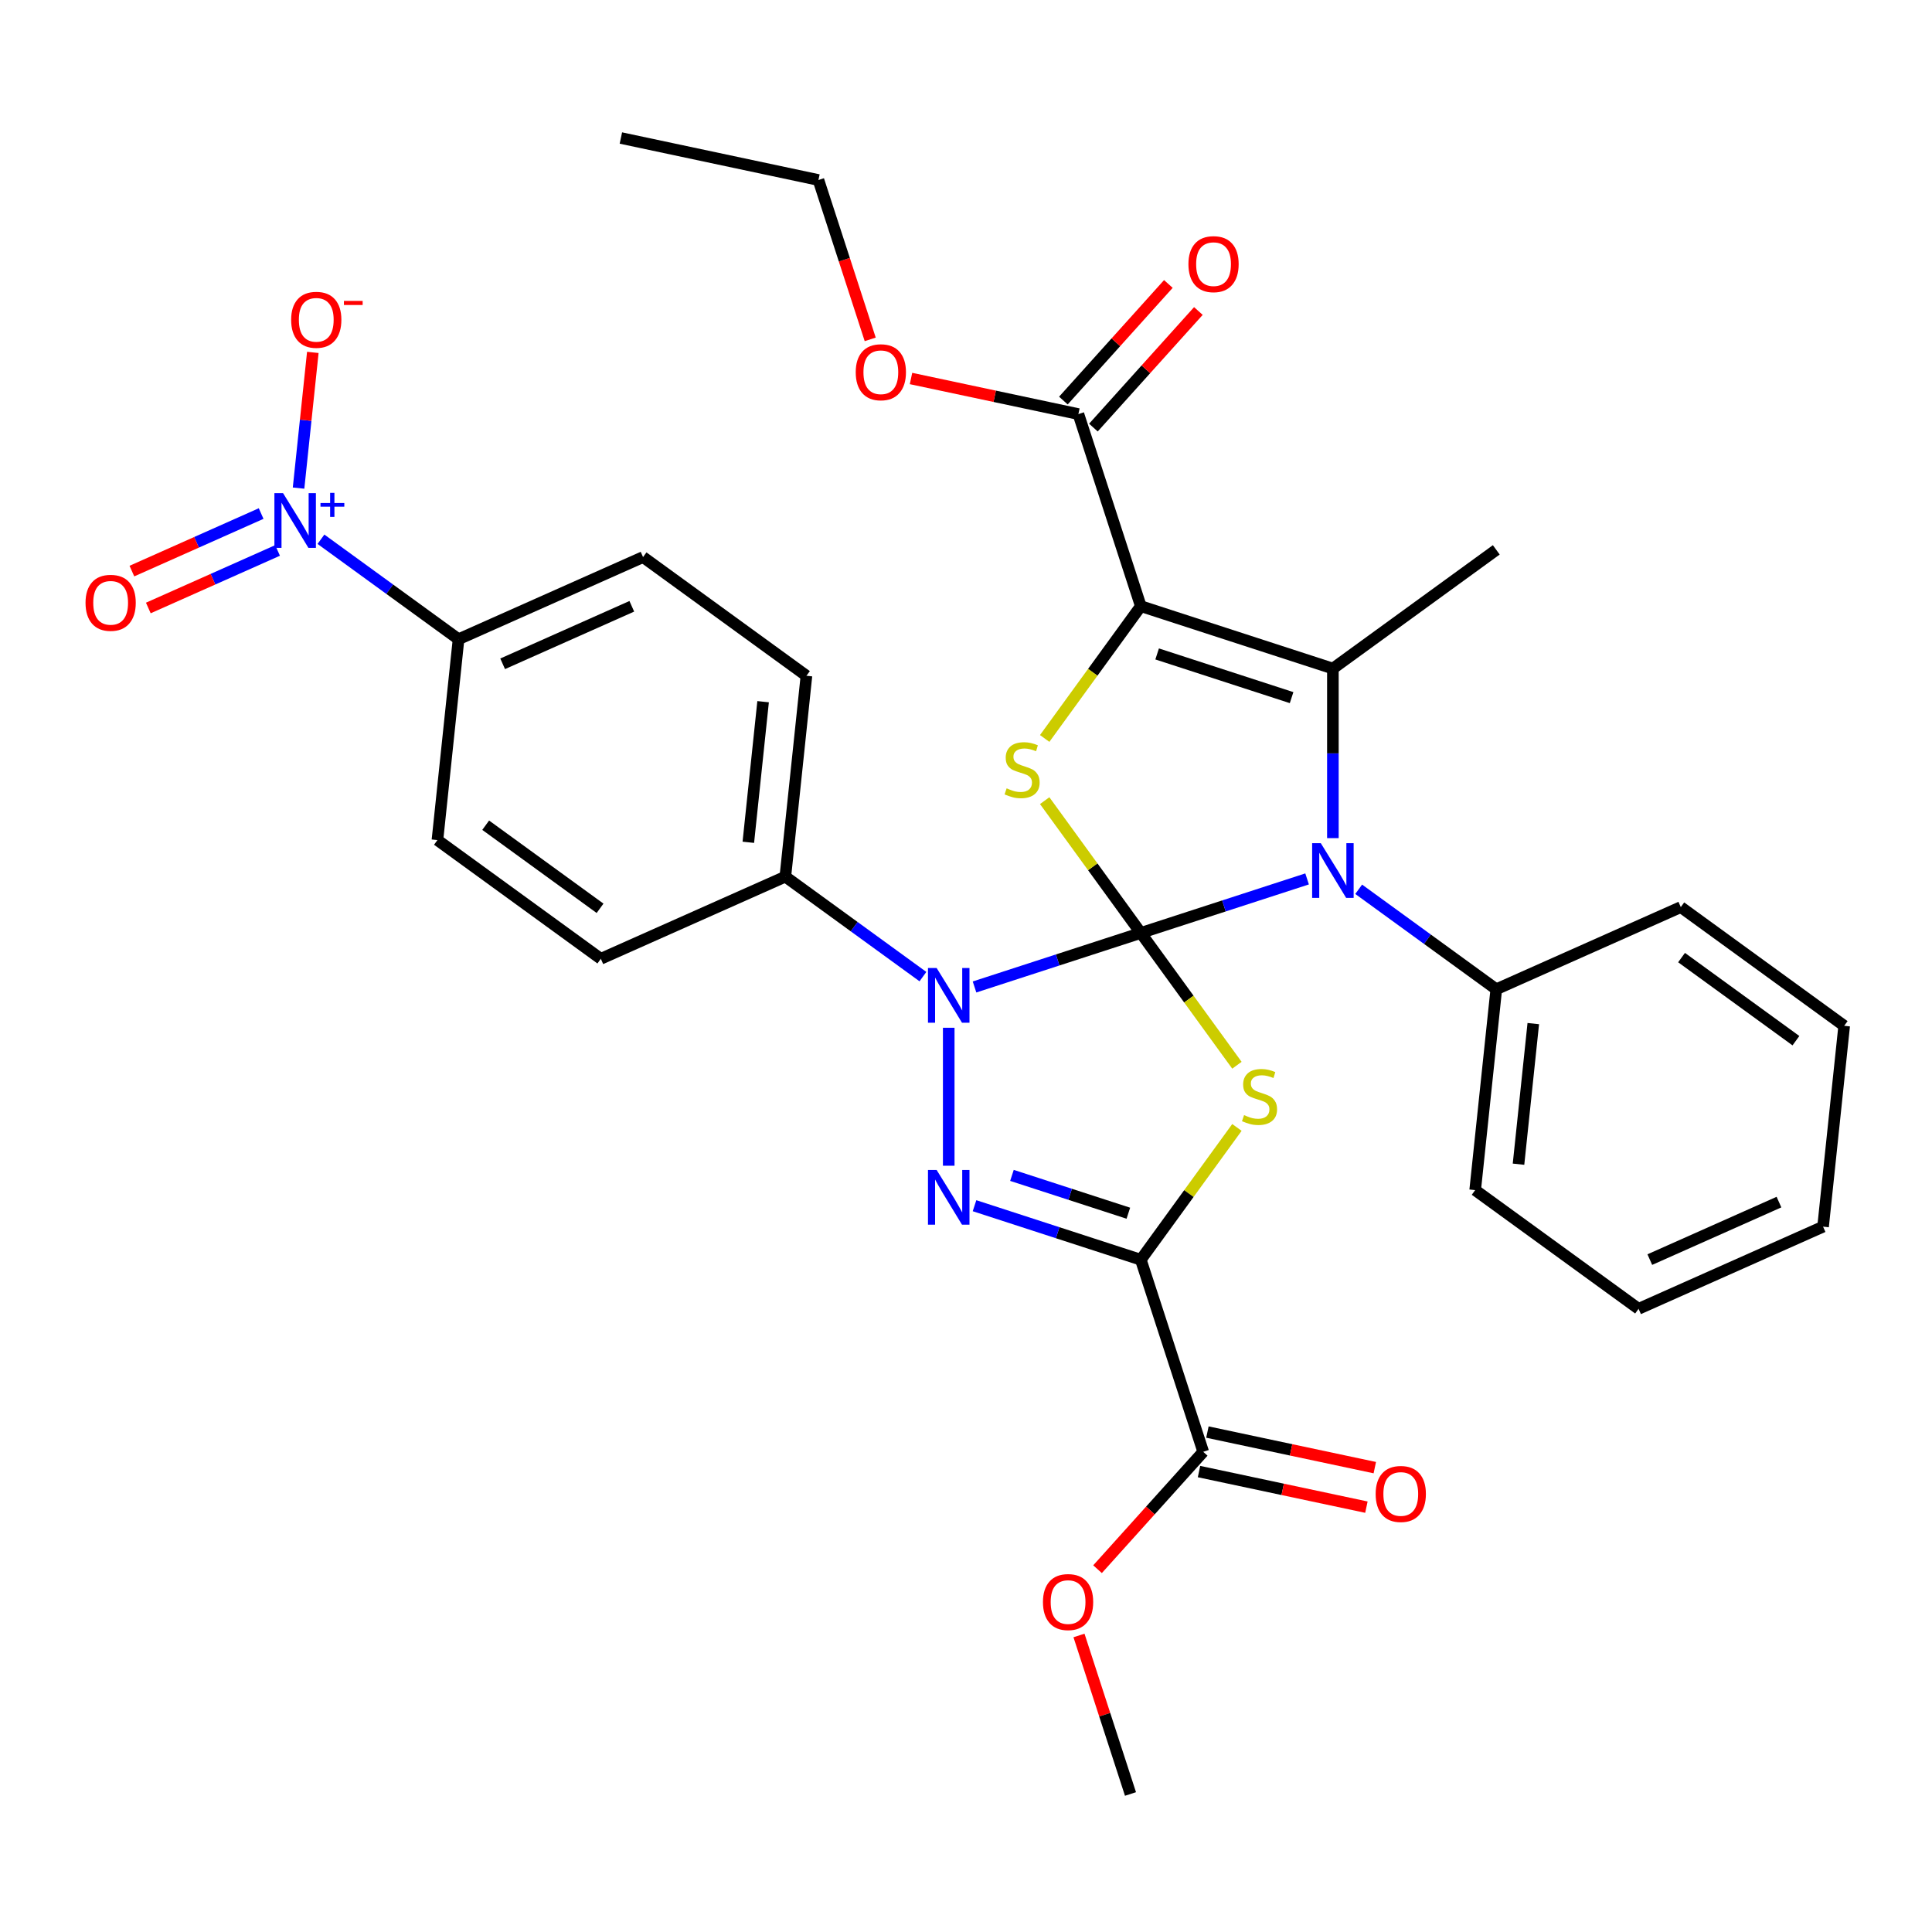 <?xml version='1.0' encoding='iso-8859-1'?>
<svg version='1.1' baseProfile='full'
              xmlns='http://www.w3.org/2000/svg'
                      xmlns:rdkit='http://www.rdkit.org/xml'
                      xmlns:xlink='http://www.w3.org/1999/xlink'
                  xml:space='preserve'
width='1000px' height='1000px' viewBox='0 0 1000 1000'>
<!-- END OF HEADER -->
<rect style='opacity:1.0;fill:#FFFFFF;stroke:none' width='1000' height='1000' x='0' y='0'> </rect>
<path class='bond-0' d='M 590.48,482.891 L 615.356,517.13' style='fill:none;fill-rule:evenodd;stroke:#000000;stroke-width:6px;stroke-linecap:butt;stroke-linejoin:miter;stroke-opacity:1' />
<path class='bond-0' d='M 615.356,517.13 L 640.232,551.369' style='fill:none;fill-rule:evenodd;stroke:#CCCC00;stroke-width:6px;stroke-linecap:butt;stroke-linejoin:miter;stroke-opacity:1' />
<path class='bond-3' d='M 590.48,482.891 L 547.447,496.874' style='fill:none;fill-rule:evenodd;stroke:#000000;stroke-width:6px;stroke-linecap:butt;stroke-linejoin:miter;stroke-opacity:1' />
<path class='bond-3' d='M 547.447,496.874 L 504.413,510.856' style='fill:none;fill-rule:evenodd;stroke:#0000FF;stroke-width:6px;stroke-linecap:butt;stroke-linejoin:miter;stroke-opacity:1' />
<path class='bond-4' d='M 590.48,482.891 L 633.514,468.909' style='fill:none;fill-rule:evenodd;stroke:#000000;stroke-width:6px;stroke-linecap:butt;stroke-linejoin:miter;stroke-opacity:1' />
<path class='bond-4' d='M 633.514,468.909 L 676.548,454.926' style='fill:none;fill-rule:evenodd;stroke:#0000FF;stroke-width:6px;stroke-linecap:butt;stroke-linejoin:miter;stroke-opacity:1' />
<path class='bond-6' d='M 590.48,482.891 L 565.604,448.652' style='fill:none;fill-rule:evenodd;stroke:#000000;stroke-width:6px;stroke-linecap:butt;stroke-linejoin:miter;stroke-opacity:1' />
<path class='bond-6' d='M 565.604,448.652 L 540.728,414.414' style='fill:none;fill-rule:evenodd;stroke:#CCCC00;stroke-width:6px;stroke-linecap:butt;stroke-linejoin:miter;stroke-opacity:1' />
<path class='bond-1' d='M 640.232,583.558 L 615.356,617.797' style='fill:none;fill-rule:evenodd;stroke:#CCCC00;stroke-width:6px;stroke-linecap:butt;stroke-linejoin:miter;stroke-opacity:1' />
<path class='bond-1' d='M 615.356,617.797 L 590.48,652.036' style='fill:none;fill-rule:evenodd;stroke:#000000;stroke-width:6px;stroke-linecap:butt;stroke-linejoin:miter;stroke-opacity:1' />
<path class='bond-10' d='M 590.48,652.036 L 622.784,751.457' style='fill:none;fill-rule:evenodd;stroke:#000000;stroke-width:6px;stroke-linecap:butt;stroke-linejoin:miter;stroke-opacity:1' />
<path class='bond-34' d='M 590.48,652.036 L 547.447,638.054' style='fill:none;fill-rule:evenodd;stroke:#000000;stroke-width:6px;stroke-linecap:butt;stroke-linejoin:miter;stroke-opacity:1' />
<path class='bond-34' d='M 547.447,638.054 L 504.413,624.071' style='fill:none;fill-rule:evenodd;stroke:#0000FF;stroke-width:6px;stroke-linecap:butt;stroke-linejoin:miter;stroke-opacity:1' />
<path class='bond-34' d='M 584.031,627.957 L 553.908,618.169' style='fill:none;fill-rule:evenodd;stroke:#000000;stroke-width:6px;stroke-linecap:butt;stroke-linejoin:miter;stroke-opacity:1' />
<path class='bond-34' d='M 553.908,618.169 L 523.784,608.382' style='fill:none;fill-rule:evenodd;stroke:#0000FF;stroke-width:6px;stroke-linecap:butt;stroke-linejoin:miter;stroke-opacity:1' />
<path class='bond-2' d='M 590.48,313.747 L 565.604,347.986' style='fill:none;fill-rule:evenodd;stroke:#000000;stroke-width:6px;stroke-linecap:butt;stroke-linejoin:miter;stroke-opacity:1' />
<path class='bond-2' d='M 565.604,347.986 L 540.728,382.224' style='fill:none;fill-rule:evenodd;stroke:#CCCC00;stroke-width:6px;stroke-linecap:butt;stroke-linejoin:miter;stroke-opacity:1' />
<path class='bond-9' d='M 590.48,313.747 L 558.177,214.326' style='fill:none;fill-rule:evenodd;stroke:#000000;stroke-width:6px;stroke-linecap:butt;stroke-linejoin:miter;stroke-opacity:1' />
<path class='bond-33' d='M 590.48,313.747 L 689.901,346.05' style='fill:none;fill-rule:evenodd;stroke:#000000;stroke-width:6px;stroke-linecap:butt;stroke-linejoin:miter;stroke-opacity:1' />
<path class='bond-33' d='M 598.933,338.476 L 668.527,361.089' style='fill:none;fill-rule:evenodd;stroke:#000000;stroke-width:6px;stroke-linecap:butt;stroke-linejoin:miter;stroke-opacity:1' />
<path class='bond-5' d='M 491.06,531.969 L 491.06,603.378' style='fill:none;fill-rule:evenodd;stroke:#0000FF;stroke-width:6px;stroke-linecap:butt;stroke-linejoin:miter;stroke-opacity:1' />
<path class='bond-11' d='M 477.706,505.493 L 442.097,479.622' style='fill:none;fill-rule:evenodd;stroke:#0000FF;stroke-width:6px;stroke-linecap:butt;stroke-linejoin:miter;stroke-opacity:1' />
<path class='bond-11' d='M 442.097,479.622 L 406.487,453.75' style='fill:none;fill-rule:evenodd;stroke:#000000;stroke-width:6px;stroke-linecap:butt;stroke-linejoin:miter;stroke-opacity:1' />
<path class='bond-7' d='M 689.901,433.814 L 689.901,389.932' style='fill:none;fill-rule:evenodd;stroke:#0000FF;stroke-width:6px;stroke-linecap:butt;stroke-linejoin:miter;stroke-opacity:1' />
<path class='bond-7' d='M 689.901,389.932 L 689.901,346.05' style='fill:none;fill-rule:evenodd;stroke:#000000;stroke-width:6px;stroke-linecap:butt;stroke-linejoin:miter;stroke-opacity:1' />
<path class='bond-14' d='M 703.255,460.289 L 738.864,486.161' style='fill:none;fill-rule:evenodd;stroke:#0000FF;stroke-width:6px;stroke-linecap:butt;stroke-linejoin:miter;stroke-opacity:1' />
<path class='bond-14' d='M 738.864,486.161 L 774.474,512.033' style='fill:none;fill-rule:evenodd;stroke:#000000;stroke-width:6px;stroke-linecap:butt;stroke-linejoin:miter;stroke-opacity:1' />
<path class='bond-22' d='M 689.901,346.05 L 774.474,284.605' style='fill:none;fill-rule:evenodd;stroke:#000000;stroke-width:6px;stroke-linecap:butt;stroke-linejoin:miter;stroke-opacity:1' />
<path class='bond-8' d='M 166.124,279.115 L 201.733,304.987' style='fill:none;fill-rule:evenodd;stroke:#0000FF;stroke-width:6px;stroke-linecap:butt;stroke-linejoin:miter;stroke-opacity:1' />
<path class='bond-8' d='M 201.733,304.987 L 237.343,330.859' style='fill:none;fill-rule:evenodd;stroke:#000000;stroke-width:6px;stroke-linecap:butt;stroke-linejoin:miter;stroke-opacity:1' />
<path class='bond-13' d='M 154.533,252.64 L 158.224,217.52' style='fill:none;fill-rule:evenodd;stroke:#0000FF;stroke-width:6px;stroke-linecap:butt;stroke-linejoin:miter;stroke-opacity:1' />
<path class='bond-13' d='M 158.224,217.52 L 161.916,182.401' style='fill:none;fill-rule:evenodd;stroke:#FF0000;stroke-width:6px;stroke-linecap:butt;stroke-linejoin:miter;stroke-opacity:1' />
<path class='bond-15' d='M 135.165,265.809 L 101.716,280.701' style='fill:none;fill-rule:evenodd;stroke:#0000FF;stroke-width:6px;stroke-linecap:butt;stroke-linejoin:miter;stroke-opacity:1' />
<path class='bond-15' d='M 101.716,280.701 L 68.267,295.594' style='fill:none;fill-rule:evenodd;stroke:#FF0000;stroke-width:6px;stroke-linecap:butt;stroke-linejoin:miter;stroke-opacity:1' />
<path class='bond-15' d='M 143.669,284.909 L 110.22,299.801' style='fill:none;fill-rule:evenodd;stroke:#0000FF;stroke-width:6px;stroke-linecap:butt;stroke-linejoin:miter;stroke-opacity:1' />
<path class='bond-15' d='M 110.22,299.801 L 76.771,314.694' style='fill:none;fill-rule:evenodd;stroke:#FF0000;stroke-width:6px;stroke-linecap:butt;stroke-linejoin:miter;stroke-opacity:1' />
<path class='bond-16' d='M 565.945,221.321 L 593.113,191.148' style='fill:none;fill-rule:evenodd;stroke:#000000;stroke-width:6px;stroke-linecap:butt;stroke-linejoin:miter;stroke-opacity:1' />
<path class='bond-16' d='M 593.113,191.148 L 620.281,160.975' style='fill:none;fill-rule:evenodd;stroke:#FF0000;stroke-width:6px;stroke-linecap:butt;stroke-linejoin:miter;stroke-opacity:1' />
<path class='bond-16' d='M 550.408,207.331 L 577.576,177.158' style='fill:none;fill-rule:evenodd;stroke:#000000;stroke-width:6px;stroke-linecap:butt;stroke-linejoin:miter;stroke-opacity:1' />
<path class='bond-16' d='M 577.576,177.158 L 604.744,146.985' style='fill:none;fill-rule:evenodd;stroke:#FF0000;stroke-width:6px;stroke-linecap:butt;stroke-linejoin:miter;stroke-opacity:1' />
<path class='bond-23' d='M 558.177,214.326 L 514.857,205.118' style='fill:none;fill-rule:evenodd;stroke:#000000;stroke-width:6px;stroke-linecap:butt;stroke-linejoin:miter;stroke-opacity:1' />
<path class='bond-23' d='M 514.857,205.118 L 471.537,195.91' style='fill:none;fill-rule:evenodd;stroke:#FF0000;stroke-width:6px;stroke-linecap:butt;stroke-linejoin:miter;stroke-opacity:1' />
<path class='bond-17' d='M 620.611,761.682 L 663.93,770.89' style='fill:none;fill-rule:evenodd;stroke:#000000;stroke-width:6px;stroke-linecap:butt;stroke-linejoin:miter;stroke-opacity:1' />
<path class='bond-17' d='M 663.93,770.89 L 707.25,780.098' style='fill:none;fill-rule:evenodd;stroke:#FF0000;stroke-width:6px;stroke-linecap:butt;stroke-linejoin:miter;stroke-opacity:1' />
<path class='bond-17' d='M 624.958,741.232 L 668.277,750.439' style='fill:none;fill-rule:evenodd;stroke:#000000;stroke-width:6px;stroke-linecap:butt;stroke-linejoin:miter;stroke-opacity:1' />
<path class='bond-17' d='M 668.277,750.439 L 711.597,759.647' style='fill:none;fill-rule:evenodd;stroke:#FF0000;stroke-width:6px;stroke-linecap:butt;stroke-linejoin:miter;stroke-opacity:1' />
<path class='bond-24' d='M 622.784,751.457 L 595.433,781.833' style='fill:none;fill-rule:evenodd;stroke:#000000;stroke-width:6px;stroke-linecap:butt;stroke-linejoin:miter;stroke-opacity:1' />
<path class='bond-24' d='M 595.433,781.833 L 568.082,812.21' style='fill:none;fill-rule:evenodd;stroke:#FF0000;stroke-width:6px;stroke-linecap:butt;stroke-linejoin:miter;stroke-opacity:1' />
<path class='bond-18' d='M 406.487,453.75 L 310.988,496.269' style='fill:none;fill-rule:evenodd;stroke:#000000;stroke-width:6px;stroke-linecap:butt;stroke-linejoin:miter;stroke-opacity:1' />
<path class='bond-19' d='M 406.487,453.75 L 417.414,349.785' style='fill:none;fill-rule:evenodd;stroke:#000000;stroke-width:6px;stroke-linecap:butt;stroke-linejoin:miter;stroke-opacity:1' />
<path class='bond-19' d='M 387.333,435.97 L 394.982,363.194' style='fill:none;fill-rule:evenodd;stroke:#000000;stroke-width:6px;stroke-linecap:butt;stroke-linejoin:miter;stroke-opacity:1' />
<path class='bond-12' d='M 237.343,330.859 L 332.842,288.34' style='fill:none;fill-rule:evenodd;stroke:#000000;stroke-width:6px;stroke-linecap:butt;stroke-linejoin:miter;stroke-opacity:1' />
<path class='bond-12' d='M 260.171,343.581 L 327.021,313.818' style='fill:none;fill-rule:evenodd;stroke:#000000;stroke-width:6px;stroke-linecap:butt;stroke-linejoin:miter;stroke-opacity:1' />
<path class='bond-35' d='M 237.343,330.859 L 226.415,434.823' style='fill:none;fill-rule:evenodd;stroke:#000000;stroke-width:6px;stroke-linecap:butt;stroke-linejoin:miter;stroke-opacity:1' />
<path class='bond-25' d='M 774.474,512.033 L 763.547,615.998' style='fill:none;fill-rule:evenodd;stroke:#000000;stroke-width:6px;stroke-linecap:butt;stroke-linejoin:miter;stroke-opacity:1' />
<path class='bond-25' d='M 793.627,529.813 L 785.978,602.588' style='fill:none;fill-rule:evenodd;stroke:#000000;stroke-width:6px;stroke-linecap:butt;stroke-linejoin:miter;stroke-opacity:1' />
<path class='bond-26' d='M 774.474,512.033 L 869.973,469.514' style='fill:none;fill-rule:evenodd;stroke:#000000;stroke-width:6px;stroke-linecap:butt;stroke-linejoin:miter;stroke-opacity:1' />
<path class='bond-21' d='M 310.988,496.269 L 226.415,434.823' style='fill:none;fill-rule:evenodd;stroke:#000000;stroke-width:6px;stroke-linecap:butt;stroke-linejoin:miter;stroke-opacity:1' />
<path class='bond-21' d='M 310.591,470.138 L 251.39,427.126' style='fill:none;fill-rule:evenodd;stroke:#000000;stroke-width:6px;stroke-linecap:butt;stroke-linejoin:miter;stroke-opacity:1' />
<path class='bond-20' d='M 417.414,349.785 L 332.842,288.34' style='fill:none;fill-rule:evenodd;stroke:#000000;stroke-width:6px;stroke-linecap:butt;stroke-linejoin:miter;stroke-opacity:1' />
<path class='bond-27' d='M 450.422,175.658 L 437.021,134.414' style='fill:none;fill-rule:evenodd;stroke:#FF0000;stroke-width:6px;stroke-linecap:butt;stroke-linejoin:miter;stroke-opacity:1' />
<path class='bond-27' d='M 437.021,134.414 L 423.62,93.171' style='fill:none;fill-rule:evenodd;stroke:#000000;stroke-width:6px;stroke-linecap:butt;stroke-linejoin:miter;stroke-opacity:1' />
<path class='bond-28' d='M 558.48,846.517 L 571.81,887.54' style='fill:none;fill-rule:evenodd;stroke:#FF0000;stroke-width:6px;stroke-linecap:butt;stroke-linejoin:miter;stroke-opacity:1' />
<path class='bond-28' d='M 571.81,887.54 L 585.139,928.564' style='fill:none;fill-rule:evenodd;stroke:#000000;stroke-width:6px;stroke-linecap:butt;stroke-linejoin:miter;stroke-opacity:1' />
<path class='bond-30' d='M 763.547,615.998 L 848.119,677.443' style='fill:none;fill-rule:evenodd;stroke:#000000;stroke-width:6px;stroke-linecap:butt;stroke-linejoin:miter;stroke-opacity:1' />
<path class='bond-31' d='M 869.973,469.514 L 954.545,530.959' style='fill:none;fill-rule:evenodd;stroke:#000000;stroke-width:6px;stroke-linecap:butt;stroke-linejoin:miter;stroke-opacity:1' />
<path class='bond-31' d='M 870.37,495.645 L 929.571,538.657' style='fill:none;fill-rule:evenodd;stroke:#000000;stroke-width:6px;stroke-linecap:butt;stroke-linejoin:miter;stroke-opacity:1' />
<path class='bond-29' d='M 423.62,93.171 L 321.367,71.436' style='fill:none;fill-rule:evenodd;stroke:#000000;stroke-width:6px;stroke-linecap:butt;stroke-linejoin:miter;stroke-opacity:1' />
<path class='bond-36' d='M 848.119,677.443 L 943.618,634.924' style='fill:none;fill-rule:evenodd;stroke:#000000;stroke-width:6px;stroke-linecap:butt;stroke-linejoin:miter;stroke-opacity:1' />
<path class='bond-36' d='M 853.94,651.965 L 920.79,622.202' style='fill:none;fill-rule:evenodd;stroke:#000000;stroke-width:6px;stroke-linecap:butt;stroke-linejoin:miter;stroke-opacity:1' />
<path class='bond-32' d='M 954.545,530.959 L 943.618,634.924' style='fill:none;fill-rule:evenodd;stroke:#000000;stroke-width:6px;stroke-linecap:butt;stroke-linejoin:miter;stroke-opacity:1' />
<path  class='atom-1' d='M 643.926 577.184
Q 644.246 577.304, 645.566 577.864
Q 646.886 578.424, 648.326 578.784
Q 649.806 579.104, 651.246 579.104
Q 653.926 579.104, 655.486 577.824
Q 657.046 576.504, 657.046 574.224
Q 657.046 572.664, 656.246 571.704
Q 655.486 570.744, 654.286 570.224
Q 653.086 569.704, 651.086 569.104
Q 648.566 568.344, 647.046 567.624
Q 645.566 566.904, 644.486 565.384
Q 643.446 563.864, 643.446 561.304
Q 643.446 557.744, 645.846 555.544
Q 648.286 553.344, 653.086 553.344
Q 656.366 553.344, 660.086 554.904
L 659.166 557.984
Q 655.766 556.584, 653.206 556.584
Q 650.446 556.584, 648.926 557.744
Q 647.406 558.864, 647.446 560.824
Q 647.446 562.344, 648.206 563.264
Q 649.006 564.184, 650.126 564.704
Q 651.286 565.224, 653.206 565.824
Q 655.766 566.624, 657.286 567.424
Q 658.806 568.224, 659.886 569.864
Q 661.006 571.464, 661.006 574.224
Q 661.006 578.144, 658.366 580.264
Q 655.766 582.344, 651.406 582.344
Q 648.886 582.344, 646.966 581.784
Q 645.086 581.264, 642.846 580.344
L 643.926 577.184
' fill='#CCCC00'/>
<path  class='atom-4' d='M 484.8 501.035
L 494.08 516.035
Q 495 517.515, 496.48 520.195
Q 497.96 522.875, 498.04 523.035
L 498.04 501.035
L 501.8 501.035
L 501.8 529.355
L 497.92 529.355
L 487.96 512.955
Q 486.8 511.035, 485.56 508.835
Q 484.36 506.635, 484 505.955
L 484 529.355
L 480.32 529.355
L 480.32 501.035
L 484.8 501.035
' fill='#0000FF'/>
<path  class='atom-5' d='M 683.641 436.428
L 692.921 451.428
Q 693.841 452.908, 695.321 455.588
Q 696.801 458.268, 696.881 458.428
L 696.881 436.428
L 700.641 436.428
L 700.641 464.748
L 696.761 464.748
L 686.801 448.348
Q 685.641 446.428, 684.401 444.228
Q 683.201 442.028, 682.841 441.348
L 682.841 464.748
L 679.161 464.748
L 679.161 436.428
L 683.641 436.428
' fill='#0000FF'/>
<path  class='atom-6' d='M 484.8 605.572
L 494.08 620.572
Q 495 622.052, 496.48 624.732
Q 497.96 627.412, 498.04 627.572
L 498.04 605.572
L 501.8 605.572
L 501.8 633.892
L 497.92 633.892
L 487.96 617.492
Q 486.8 615.572, 485.56 613.372
Q 484.36 611.172, 484 610.492
L 484 633.892
L 480.32 633.892
L 480.32 605.572
L 484.8 605.572
' fill='#0000FF'/>
<path  class='atom-7' d='M 521.035 408.039
Q 521.355 408.159, 522.675 408.719
Q 523.995 409.279, 525.435 409.639
Q 526.915 409.959, 528.355 409.959
Q 531.035 409.959, 532.595 408.679
Q 534.155 407.359, 534.155 405.079
Q 534.155 403.519, 533.355 402.559
Q 532.595 401.599, 531.395 401.079
Q 530.195 400.559, 528.195 399.959
Q 525.675 399.199, 524.155 398.479
Q 522.675 397.759, 521.595 396.239
Q 520.555 394.719, 520.555 392.159
Q 520.555 388.599, 522.955 386.399
Q 525.395 384.199, 530.195 384.199
Q 533.475 384.199, 537.195 385.759
L 536.275 388.839
Q 532.875 387.439, 530.315 387.439
Q 527.555 387.439, 526.035 388.599
Q 524.515 389.719, 524.555 391.679
Q 524.555 393.199, 525.315 394.119
Q 526.115 395.039, 527.235 395.559
Q 528.395 396.079, 530.315 396.679
Q 532.875 397.479, 534.395 398.279
Q 535.915 399.079, 536.995 400.719
Q 538.115 402.319, 538.115 405.079
Q 538.115 408.999, 535.475 411.119
Q 532.875 413.199, 528.515 413.199
Q 525.995 413.199, 524.075 412.639
Q 522.195 412.119, 519.955 411.199
L 521.035 408.039
' fill='#CCCC00'/>
<path  class='atom-9' d='M 146.51 255.253
L 155.79 270.253
Q 156.71 271.733, 158.19 274.413
Q 159.67 277.093, 159.75 277.253
L 159.75 255.253
L 163.51 255.253
L 163.51 283.573
L 159.63 283.573
L 149.67 267.173
Q 148.51 265.253, 147.27 263.053
Q 146.07 260.853, 145.71 260.173
L 145.71 283.573
L 142.03 283.573
L 142.03 255.253
L 146.51 255.253
' fill='#0000FF'/>
<path  class='atom-9' d='M 165.886 260.358
L 170.876 260.358
L 170.876 255.105
L 173.093 255.105
L 173.093 260.358
L 178.215 260.358
L 178.215 262.259
L 173.093 262.259
L 173.093 267.539
L 170.876 267.539
L 170.876 262.259
L 165.886 262.259
L 165.886 260.358
' fill='#0000FF'/>
<path  class='atom-14' d='M 150.697 165.529
Q 150.697 158.729, 154.057 154.929
Q 157.417 151.129, 163.697 151.129
Q 169.977 151.129, 173.337 154.929
Q 176.697 158.729, 176.697 165.529
Q 176.697 172.409, 173.297 176.329
Q 169.897 180.209, 163.697 180.209
Q 157.457 180.209, 154.057 176.329
Q 150.697 172.449, 150.697 165.529
M 163.697 177.009
Q 168.017 177.009, 170.337 174.129
Q 172.697 171.209, 172.697 165.529
Q 172.697 159.969, 170.337 157.169
Q 168.017 154.329, 163.697 154.329
Q 159.377 154.329, 157.017 157.129
Q 154.697 159.929, 154.697 165.529
Q 154.697 171.249, 157.017 174.129
Q 159.377 177.009, 163.697 177.009
' fill='#FF0000'/>
<path  class='atom-14' d='M 178.017 155.751
L 187.706 155.751
L 187.706 157.863
L 178.017 157.863
L 178.017 155.751
' fill='#FF0000'/>
<path  class='atom-16' d='M 44.271 312.013
Q 44.271 305.213, 47.631 301.413
Q 50.991 297.613, 57.271 297.613
Q 63.551 297.613, 66.911 301.413
Q 70.271 305.213, 70.271 312.013
Q 70.271 318.893, 66.871 322.813
Q 63.471 326.693, 57.271 326.693
Q 51.031 326.693, 47.631 322.813
Q 44.271 318.933, 44.271 312.013
M 57.271 323.493
Q 61.591 323.493, 63.911 320.613
Q 66.271 317.693, 66.271 312.013
Q 66.271 306.453, 63.911 303.653
Q 61.591 300.813, 57.271 300.813
Q 52.951 300.813, 50.591 303.613
Q 48.271 306.413, 48.271 312.013
Q 48.271 317.733, 50.591 320.613
Q 52.951 323.493, 57.271 323.493
' fill='#FF0000'/>
<path  class='atom-17' d='M 615.126 136.72
Q 615.126 129.92, 618.486 126.12
Q 621.846 122.32, 628.126 122.32
Q 634.406 122.32, 637.766 126.12
Q 641.126 129.92, 641.126 136.72
Q 641.126 143.6, 637.726 147.52
Q 634.326 151.4, 628.126 151.4
Q 621.886 151.4, 618.486 147.52
Q 615.126 143.64, 615.126 136.72
M 628.126 148.2
Q 632.446 148.2, 634.766 145.32
Q 637.126 142.4, 637.126 136.72
Q 637.126 131.16, 634.766 128.36
Q 632.446 125.52, 628.126 125.52
Q 623.806 125.52, 621.446 128.32
Q 619.126 131.12, 619.126 136.72
Q 619.126 142.44, 621.446 145.32
Q 623.806 148.2, 628.126 148.2
' fill='#FF0000'/>
<path  class='atom-18' d='M 712.037 773.271
Q 712.037 766.471, 715.397 762.671
Q 718.757 758.871, 725.037 758.871
Q 731.317 758.871, 734.677 762.671
Q 738.037 766.471, 738.037 773.271
Q 738.037 780.151, 734.637 784.071
Q 731.237 787.951, 725.037 787.951
Q 718.797 787.951, 715.397 784.071
Q 712.037 780.191, 712.037 773.271
M 725.037 784.751
Q 729.357 784.751, 731.677 781.871
Q 734.037 778.951, 734.037 773.271
Q 734.037 767.711, 731.677 764.911
Q 729.357 762.071, 725.037 762.071
Q 720.717 762.071, 718.357 764.871
Q 716.037 767.671, 716.037 773.271
Q 716.037 778.991, 718.357 781.871
Q 720.717 784.751, 725.037 784.751
' fill='#FF0000'/>
<path  class='atom-24' d='M 442.924 192.671
Q 442.924 185.871, 446.284 182.071
Q 449.644 178.271, 455.924 178.271
Q 462.204 178.271, 465.564 182.071
Q 468.924 185.871, 468.924 192.671
Q 468.924 199.551, 465.524 203.471
Q 462.124 207.351, 455.924 207.351
Q 449.684 207.351, 446.284 203.471
Q 442.924 199.591, 442.924 192.671
M 455.924 204.151
Q 460.244 204.151, 462.564 201.271
Q 464.924 198.351, 464.924 192.671
Q 464.924 187.111, 462.564 184.311
Q 460.244 181.471, 455.924 181.471
Q 451.604 181.471, 449.244 184.271
Q 446.924 187.071, 446.924 192.671
Q 446.924 198.391, 449.244 201.271
Q 451.604 204.151, 455.924 204.151
' fill='#FF0000'/>
<path  class='atom-25' d='M 539.835 829.223
Q 539.835 822.423, 543.195 818.623
Q 546.555 814.823, 552.835 814.823
Q 559.115 814.823, 562.475 818.623
Q 565.835 822.423, 565.835 829.223
Q 565.835 836.103, 562.435 840.023
Q 559.035 843.903, 552.835 843.903
Q 546.595 843.903, 543.195 840.023
Q 539.835 836.143, 539.835 829.223
M 552.835 840.703
Q 557.155 840.703, 559.475 837.823
Q 561.835 834.903, 561.835 829.223
Q 561.835 823.663, 559.475 820.863
Q 557.155 818.023, 552.835 818.023
Q 548.515 818.023, 546.155 820.823
Q 543.835 823.623, 543.835 829.223
Q 543.835 834.943, 546.155 837.823
Q 548.515 840.703, 552.835 840.703
' fill='#FF0000'/>
</svg>
